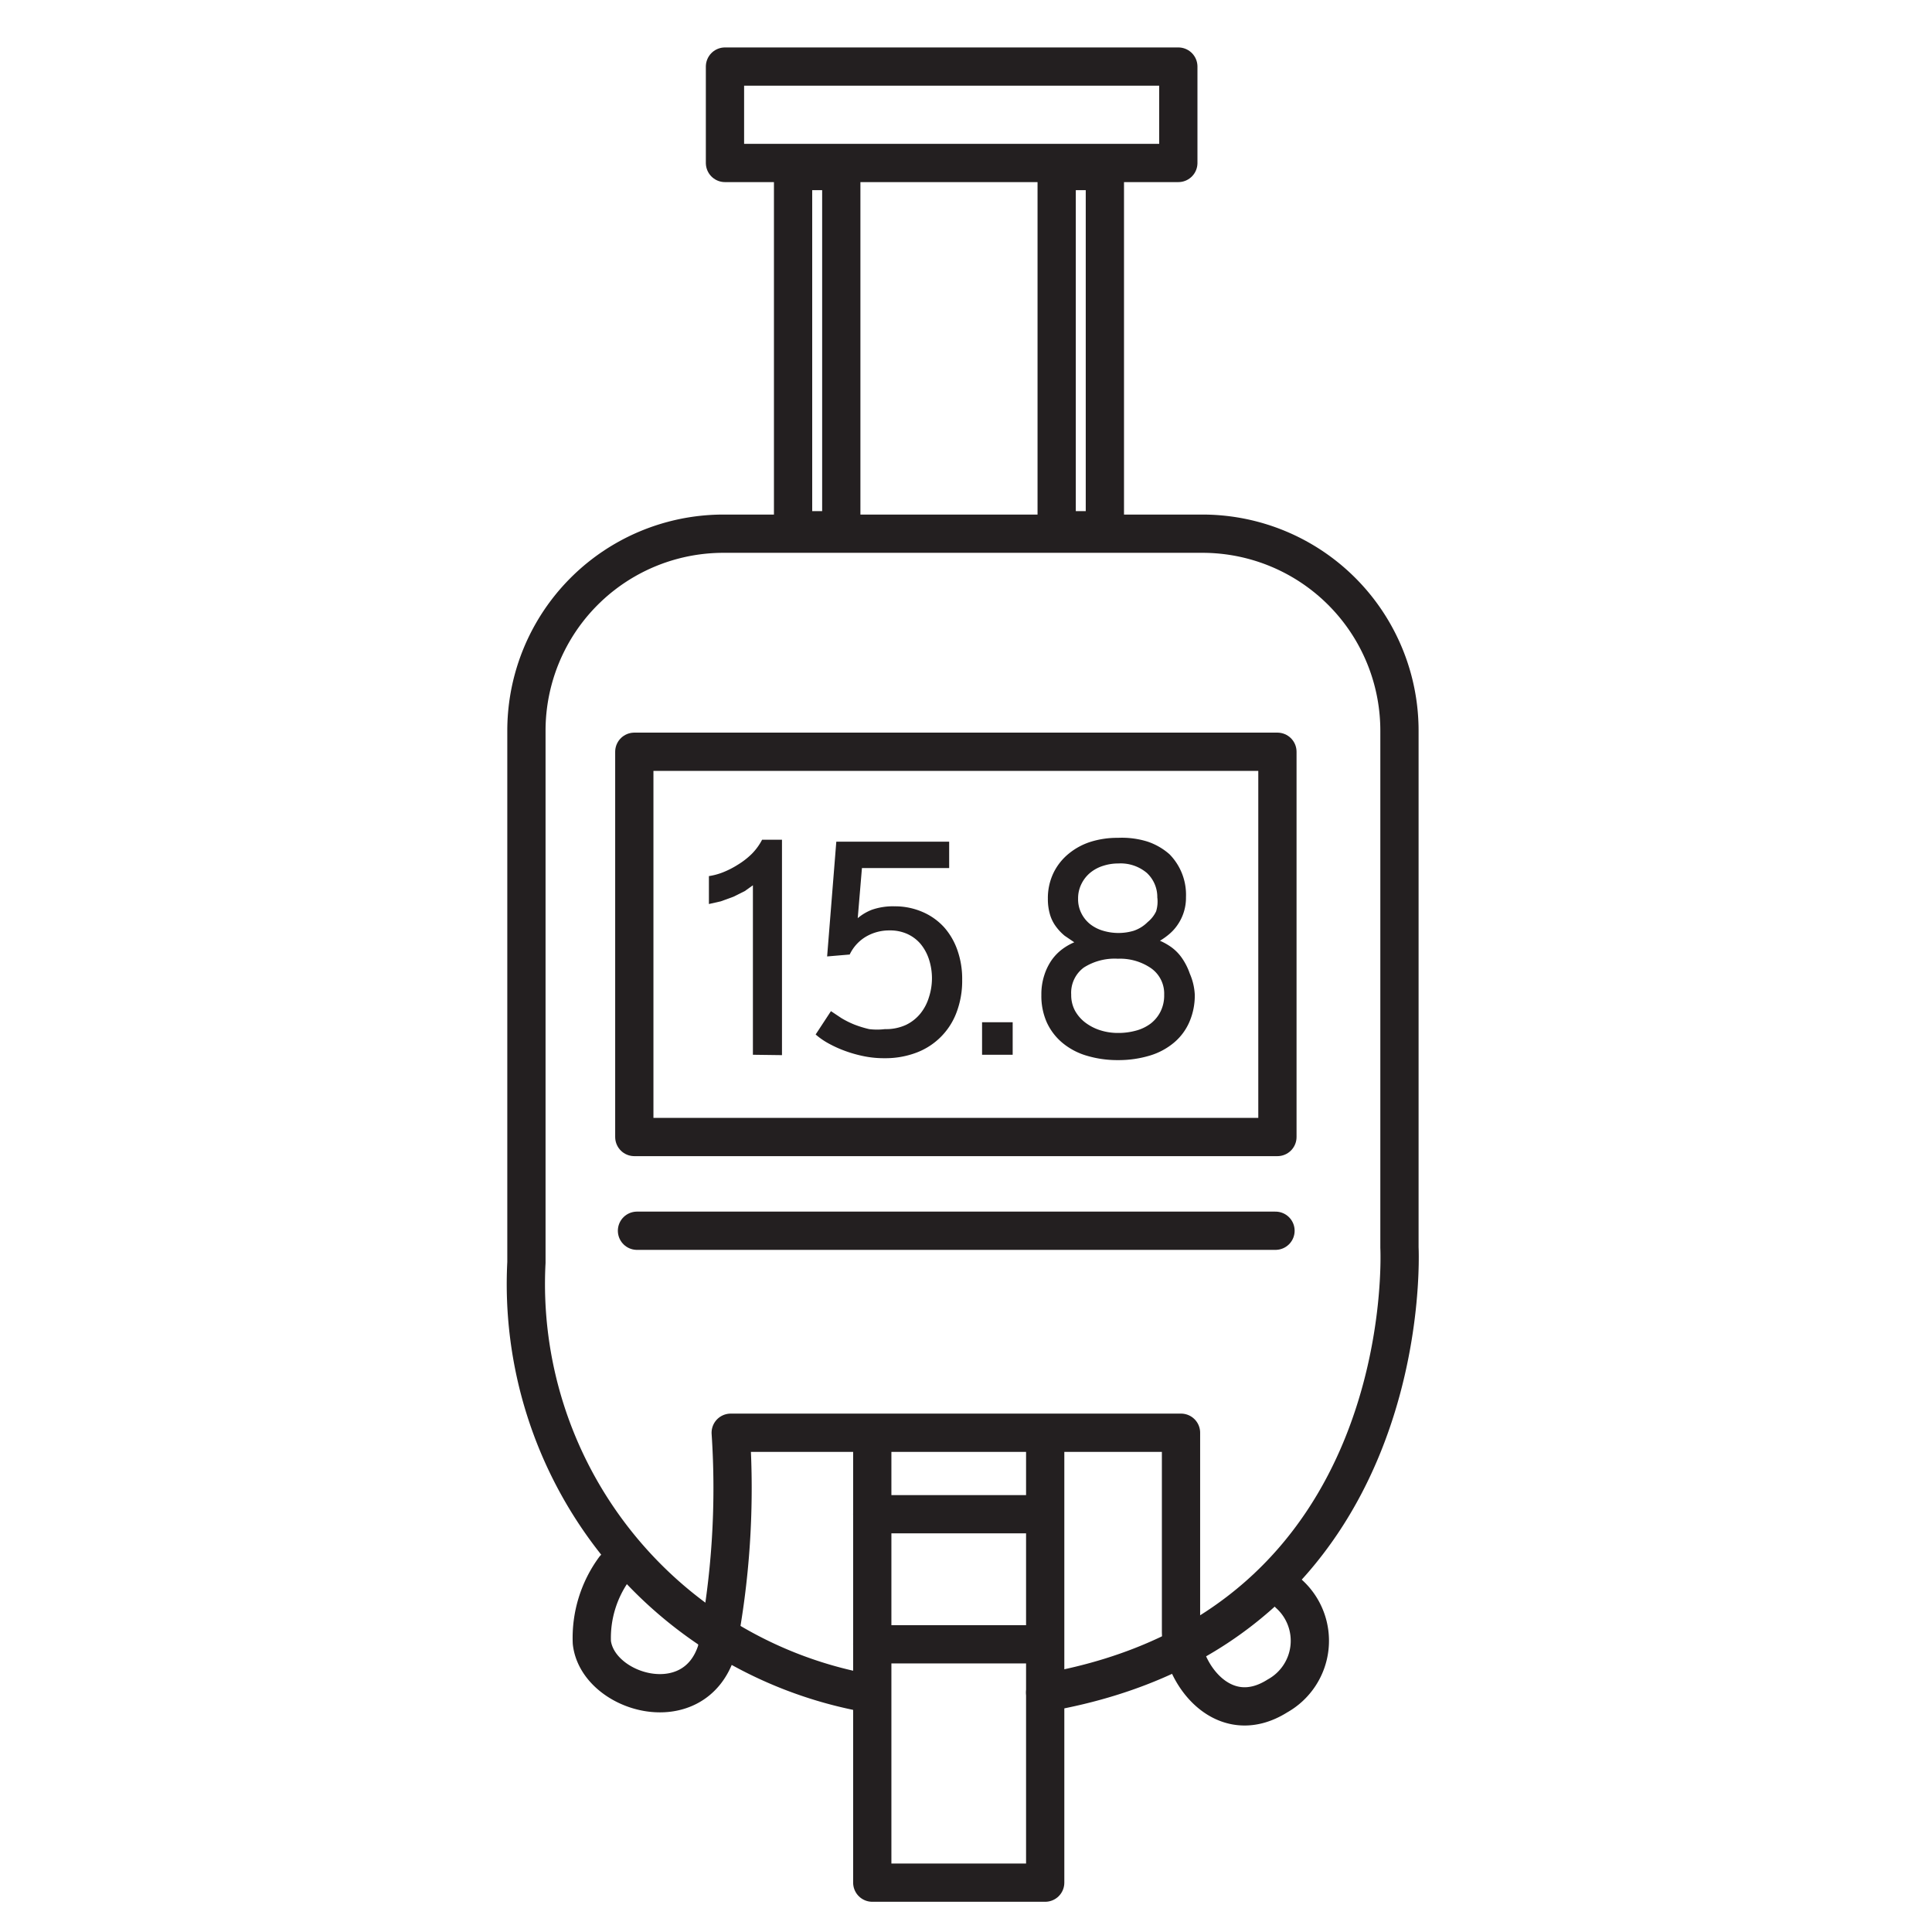 <svg xmlns="http://www.w3.org/2000/svg" viewBox="0 0 50.5 50.5"><defs><style>.a{fill:#231f20;}.b{fill:none;stroke:#231f20;stroke-linecap:round;stroke-linejoin:round;}</style></defs><title>pq</title><path class="a" d="M19.68,27.57V23.14l-.21.15-.3.15-.33.12-.31.07V22.9a1.68,1.68,0,0,0,.37-.1,2.31,2.31,0,0,0,.39-.2,2,2,0,0,0,.36-.28,1.52,1.52,0,0,0,.27-.37h.52v5.63Z"/><path class="a" d="M25.15,25.61a2.32,2.32,0,0,1-.15.86,1.79,1.79,0,0,1-1.06,1.05,2.29,2.29,0,0,1-.82.14,2.61,2.61,0,0,1-.53-.05,3.35,3.35,0,0,1-.5-.14,3.06,3.06,0,0,1-.44-.2,1.88,1.88,0,0,1-.33-.23l.4-.61.27.18a2.35,2.35,0,0,0,.34.17,2.83,2.83,0,0,0,.39.12,1.72,1.72,0,0,0,.41,0,1.25,1.25,0,0,0,.55-.11,1.1,1.1,0,0,0,.38-.3,1.25,1.25,0,0,0,.22-.42,1.6,1.6,0,0,0,0-1,1.23,1.23,0,0,0-.22-.4,1,1,0,0,0-.35-.26,1.09,1.09,0,0,0-.46-.09,1.2,1.2,0,0,0-.61.16,1.08,1.08,0,0,0-.43.47L21.62,25l.24-3h2.95v.69H22.53L22.42,24a1.29,1.29,0,0,1,.37-.22,1.68,1.68,0,0,1,.59-.09,1.81,1.81,0,0,1,.74.15,1.63,1.63,0,0,1,.56.4,1.79,1.79,0,0,1,.35.61A2.25,2.25,0,0,1,25.15,25.61Z"/><path class="a" d="M25.67,27.57v-.85h.8v.85Z"/><path class="a" d="M31.23,26a1.74,1.74,0,0,1-.14.71,1.46,1.46,0,0,1-.4.54,1.77,1.77,0,0,1-.63.34,2.83,2.83,0,0,1-.84.12,2.8,2.8,0,0,1-.83-.12,1.77,1.77,0,0,1-.63-.34,1.52,1.52,0,0,1-.4-.53,1.7,1.7,0,0,1-.14-.71,1.61,1.61,0,0,1,.08-.53,1.47,1.47,0,0,1,.2-.4,1.29,1.29,0,0,1,.28-.28,1.54,1.54,0,0,1,.3-.17l-.25-.17a1.31,1.31,0,0,1-.22-.23,1,1,0,0,1-.16-.31,1.42,1.42,0,0,1-.06-.43,1.52,1.52,0,0,1,.15-.68,1.49,1.49,0,0,1,.4-.5,1.72,1.72,0,0,1,.58-.31,2.32,2.32,0,0,1,.7-.1A2.24,2.24,0,0,1,30,22a1.67,1.67,0,0,1,.57.33A1.51,1.51,0,0,1,31,23.45a1.24,1.24,0,0,1-.21.71,1.2,1.2,0,0,1-.22.25,1.8,1.8,0,0,1-.25.18,1.65,1.65,0,0,1,.3.17,1.19,1.19,0,0,1,.28.29,1.66,1.66,0,0,1,.2.4A1.56,1.56,0,0,1,31.23,26Zm-.8,0a.81.81,0,0,0-.34-.69,1.43,1.43,0,0,0-.87-.25,1.5,1.5,0,0,0-.89.23A.82.82,0,0,0,28,26a.86.86,0,0,0,.1.42,1,1,0,0,0,.27.31,1.29,1.29,0,0,0,.39.2,1.51,1.51,0,0,0,.46.07,1.72,1.72,0,0,0,.47-.06,1.12,1.12,0,0,0,.38-.18.91.91,0,0,0,.26-.31A.94.94,0,0,0,30.43,26Zm-.18-2.52a.86.86,0,0,0-.27-.66,1.06,1.06,0,0,0-.75-.25,1.26,1.26,0,0,0-.39.06,1,1,0,0,0-.34.18.88.88,0,0,0-.23.29.84.84,0,0,0-.09.39.81.81,0,0,0,.09.39.84.84,0,0,0,.23.28,1,1,0,0,0,.34.17,1.4,1.4,0,0,0,.79,0A.93.93,0,0,0,30,24.1a.8.8,0,0,0,.22-.28A.88.88,0,0,0,30.25,23.45Z"/><path class="b" d="M22.58,44.24A10.87,10.87,0,0,1,13.76,33V19.1a5.15,5.15,0,0,1,5.15-5.15H31.43a5.15,5.15,0,0,1,5.15,5.15V32.61s.52,9.93-9.26,11.63"/><path class="b" d="M16.06,41a3.07,3.07,0,0,0-.59,1.93c.15,1.33,2.67,2.07,3.26.22a21.79,21.79,0,0,0,.37-5.7H30.87v5.18c0,1.11,1.11,2.59,2.52,1.7a1.65,1.65,0,0,0,.3-2.67"/><polyline class="b" points="22.8 37.73 22.8 49.21 27.32 49.21 27.32 37.73"/><line class="b" x1="22.8" y1="39.58" x2="27.1" y2="39.58"/><line class="b" x1="22.8" y1="42.98" x2="27.1" y2="42.98"/><line class="b" x1="16.65" y1="32.17" x2="33.34" y2="32.17"/><rect class="b" x="20.73" y="4.47" width="1.26" height="9.39"/><rect class="b" x="27.62" y="4.47" width="1.26" height="9.39"/><rect class="b" x="23.62" y="-2.92" width="2.52" height="11.85" transform="translate(21.87 27.88) rotate(-90)"/><rect class="b" x="16.58" y="19.65" width="16.81" height="10.07"/></svg>